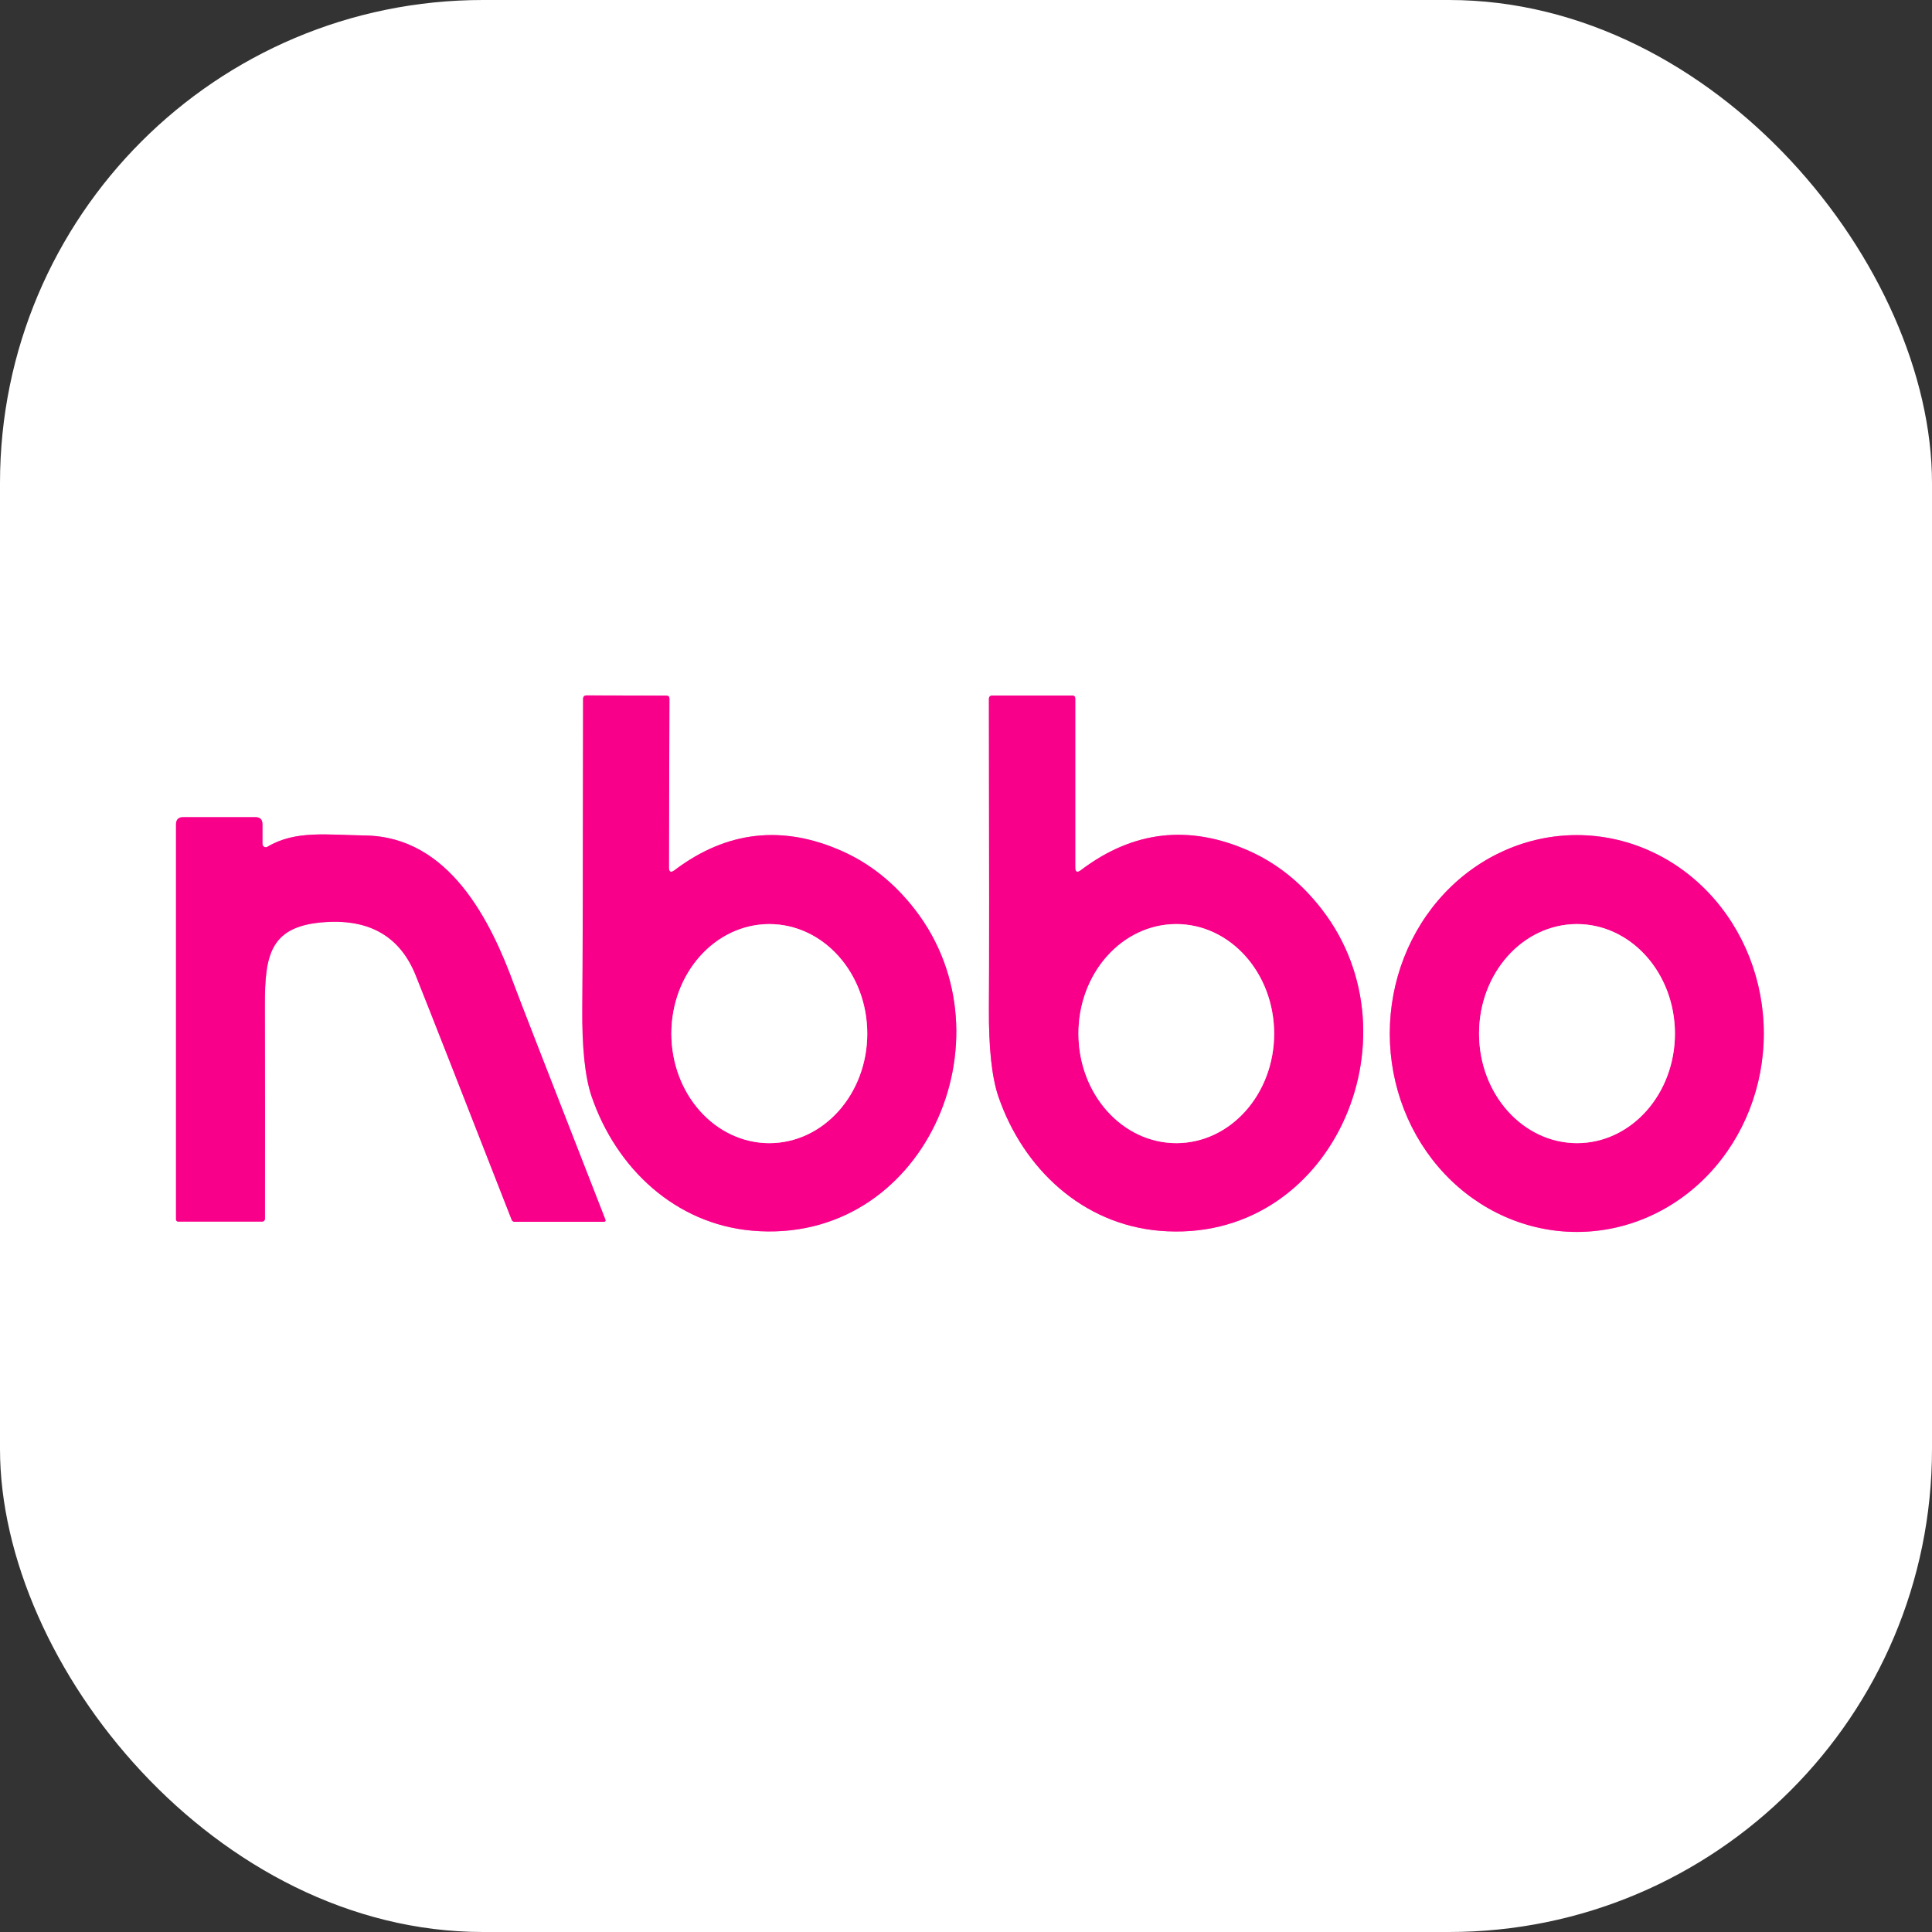 <svg width="200" height="200" viewBox="0 0 200 200" fill="none" xmlns="http://www.w3.org/2000/svg">
<rect x="0" y="0" width="200" height="200" fill="#333333" stroke="none"/>
<g clip-path="url(#clip0_1648_4625)">
<path d="M69.251 89.788L69.301 72.328C69.301 72.115 69.194 72.008 68.981 72.008L60.721 71.988C60.481 71.988 60.361 72.112 60.361 72.358C60.347 89.418 60.321 100.072 60.281 104.318C60.241 108.438 60.561 111.498 61.241 113.498C63.801 120.978 69.931 126.698 77.861 127.398C95.581 128.958 105.041 107.548 94.741 94.188C92.627 91.448 90.121 89.428 87.221 88.128C81.027 85.355 75.231 86.005 69.831 90.078C69.444 90.372 69.251 90.275 69.251 89.788Z" stroke="#FC80C5" stroke-width="2"/>
<path d="M111.311 89.79V72.32C111.311 72.107 111.204 72 110.991 72H102.731C102.491 72 102.371 72.123 102.371 72.37C102.404 89.443 102.404 100.107 102.371 104.36C102.344 108.48 102.674 111.54 103.361 113.54C105.941 121.02 112.091 126.73 120.031 127.41C137.761 128.92 147.171 107.47 136.831 94.13C134.711 91.39 132.197 89.373 129.291 88.08C123.084 85.327 117.284 85.993 111.891 90.08C111.504 90.373 111.311 90.277 111.311 89.79Z" stroke="#FC80C5" stroke-width="2"/>
<path d="M27.171 87.37V85.33C27.171 84.837 26.924 84.59 26.431 84.59H18.971C18.471 84.59 18.221 84.84 18.221 85.34V126.21C18.221 126.377 18.304 126.46 18.471 126.46H27.091C27.317 126.46 27.431 126.347 27.431 126.12C27.444 118.893 27.441 111.553 27.421 104.1C27.411 98.8 27.951 95.79 33.771 95.45C38.371 95.17 41.464 97.023 43.051 101.01C44.391 104.357 47.697 112.78 52.971 126.28C52.995 126.339 53.035 126.389 53.087 126.425C53.138 126.461 53.199 126.48 53.261 126.48H62.541C62.565 126.48 62.588 126.474 62.609 126.463C62.63 126.451 62.648 126.435 62.662 126.416C62.676 126.396 62.685 126.374 62.688 126.35C62.691 126.326 62.689 126.302 62.681 126.28C56.734 111.053 53.587 102.963 53.241 102.01C50.791 95.28 46.491 86.63 37.831 86.49C33.851 86.43 30.561 85.93 27.681 87.66C27.629 87.689 27.571 87.705 27.512 87.705C27.453 87.706 27.394 87.69 27.343 87.661C27.291 87.632 27.248 87.589 27.218 87.538C27.188 87.487 27.172 87.429 27.171 87.37Z" stroke="#FC80C5" stroke-width="2"/>
<path d="M163.231 127.529C168.366 127.529 173.29 125.365 176.921 121.513C180.551 117.661 182.591 112.437 182.591 106.989C182.591 101.542 180.551 96.317 176.921 92.465C173.29 88.613 168.366 86.449 163.231 86.449C158.097 86.449 153.172 88.613 149.542 92.465C145.911 96.317 143.871 101.542 143.871 106.989C143.871 112.437 145.911 117.661 149.542 121.513C153.172 125.365 158.097 127.529 163.231 127.529Z" stroke="#FC80C5" stroke-width="2"/>
<path d="M79.64 118.34C80.972 118.34 82.29 118.047 83.52 117.477C84.751 116.907 85.868 116.072 86.81 115.019C87.752 113.966 88.499 112.716 89.008 111.34C89.518 109.964 89.78 108.489 89.78 107C89.78 105.511 89.518 104.036 89.008 102.661C88.499 101.285 87.752 100.035 86.81 98.982C85.868 97.928 84.751 97.093 83.52 96.523C82.29 95.954 80.972 95.66 79.64 95.66C76.951 95.66 74.372 96.855 72.47 98.982C70.568 101.108 69.5 103.993 69.5 107C69.5 110.008 70.568 112.892 72.47 115.019C74.372 117.145 76.951 118.34 79.64 118.34Z" stroke="#FC80C5" stroke-width="2"/>
<path d="M121.79 118.34C123.121 118.338 124.437 118.042 125.666 117.47C126.894 116.898 128.009 116.061 128.948 115.006C129.886 113.952 130.63 112.7 131.137 111.323C131.644 109.947 131.903 108.472 131.901 106.982C131.898 105.493 131.633 104.019 131.122 102.644C130.61 101.269 129.862 100.02 128.92 98.969C127.977 97.918 126.859 97.084 125.629 96.517C124.399 95.949 123.081 95.658 121.751 95.66C120.421 95.662 119.104 95.958 117.876 96.53C116.648 97.102 115.532 97.939 114.594 98.994C113.655 100.049 112.911 101.3 112.404 102.677C111.897 104.054 111.638 105.529 111.641 107.018C111.643 108.507 111.908 109.981 112.419 111.356C112.931 112.731 113.679 113.98 114.622 115.031C115.564 116.083 116.682 116.916 117.912 117.484C119.142 118.051 120.46 118.342 121.79 118.34Z" stroke="#FC80C5" stroke-width="2"/>
<path d="M163.271 118.34C164.603 118.338 165.921 118.042 167.15 117.47C168.379 116.898 169.496 116.061 170.435 115.006C171.375 113.952 172.12 112.7 172.627 111.323C173.134 109.947 173.394 108.472 173.391 106.982C173.389 105.493 173.124 104.019 172.612 102.644C172.1 101.269 171.351 100.02 170.407 98.969C169.464 97.918 168.345 97.084 167.113 96.517C165.882 95.949 164.563 95.658 163.232 95.66C161.9 95.662 160.582 95.958 159.353 96.53C158.123 97.102 157.007 97.939 156.067 98.994C155.128 100.049 154.383 101.3 153.876 102.677C153.368 104.054 153.109 105.529 153.111 107.018C153.114 108.507 153.379 109.981 153.891 111.356C154.403 112.731 155.152 113.98 156.095 115.031C157.039 116.083 158.158 116.916 159.389 117.484C160.62 118.051 161.94 118.342 163.271 118.34Z" stroke="#FC80C5" stroke-width="2"/>
<path d="M200 0V200H0V0H200ZM69.25 89.79L69.3 72.33C69.3 72.117 69.193 72.01 68.98 72.01L60.72 71.99C60.48 71.99 60.36 72.113 60.36 72.36C60.347 89.42 60.32 100.073 60.28 104.32C60.24 108.44 60.56 111.5 61.24 113.5C63.8 120.98 69.93 126.7 77.86 127.4C95.58 128.96 105.04 107.55 94.74 94.19C92.627 91.45 90.12 89.43 87.22 88.13C81.027 85.357 75.23 86.007 69.83 90.08C69.443 90.373 69.25 90.277 69.25 89.79ZM111.31 89.79V72.32C111.31 72.107 111.203 72 110.99 72H102.73C102.49 72 102.37 72.123 102.37 72.37C102.403 89.443 102.403 100.107 102.37 104.36C102.343 108.48 102.673 111.54 103.36 113.54C105.94 121.02 112.09 126.73 120.03 127.41C137.76 128.92 147.17 107.47 136.83 94.13C134.71 91.39 132.197 89.373 129.29 88.08C123.083 85.327 117.283 85.993 111.89 90.08C111.503 90.373 111.31 90.277 111.31 89.79ZM27.17 87.37V85.33C27.17 84.837 26.923 84.59 26.43 84.59H18.97C18.47 84.59 18.22 84.84 18.22 85.34V126.21C18.22 126.377 18.303 126.46 18.47 126.46H27.09C27.317 126.46 27.43 126.347 27.43 126.12C27.443 118.893 27.44 111.553 27.42 104.1C27.41 98.8 27.95 95.79 33.77 95.45C38.37 95.17 41.463 97.023 43.05 101.01C44.39 104.357 47.697 112.78 52.97 126.28C52.994 126.339 53.034 126.39 53.086 126.425C53.138 126.461 53.198 126.48 53.26 126.48H62.54C62.564 126.48 62.587 126.474 62.608 126.463C62.63 126.452 62.648 126.436 62.661 126.416C62.675 126.396 62.684 126.374 62.687 126.35C62.69 126.327 62.688 126.303 62.68 126.28C56.733 111.053 53.587 102.963 53.24 102.01C50.79 95.28 46.49 86.63 37.83 86.49C33.85 86.43 30.56 85.93 27.68 87.66C27.629 87.69 27.57 87.705 27.511 87.706C27.452 87.706 27.393 87.69 27.342 87.661C27.29 87.632 27.247 87.59 27.217 87.538C27.187 87.487 27.171 87.429 27.17 87.37ZM163.23 127.53C168.365 127.53 173.289 125.366 176.92 121.514C180.55 117.662 182.59 112.438 182.59 106.99C182.59 101.542 180.55 96.318 176.92 92.466C173.289 88.614 168.365 86.45 163.23 86.45C158.095 86.45 153.171 88.614 149.54 92.466C145.91 96.318 143.87 101.542 143.87 106.99C143.87 112.438 145.91 117.662 149.54 121.514C153.171 125.366 158.095 127.53 163.23 127.53Z" fill="white"/>
<path d="M69.251 89.788C69.251 90.275 69.444 90.372 69.831 90.078C75.231 86.005 81.027 85.355 87.221 88.128C90.121 89.428 92.627 91.448 94.741 94.188C105.041 107.548 95.581 128.958 77.861 127.398C69.931 126.698 63.801 120.978 61.241 113.498C60.561 111.498 60.241 108.438 60.281 104.318C60.321 100.072 60.347 89.418 60.361 72.358C60.361 72.112 60.481 71.988 60.721 71.988L68.981 72.008C69.194 72.008 69.301 72.115 69.301 72.328L69.251 89.788ZM79.641 118.338C80.972 118.338 82.291 118.045 83.521 117.475C84.751 116.905 85.869 116.07 86.811 115.017C87.752 113.964 88.499 112.714 89.009 111.338C89.518 109.962 89.781 108.487 89.781 106.998C89.781 105.509 89.518 104.034 89.009 102.659C88.499 101.283 87.752 100.033 86.811 98.98C85.869 97.927 84.751 97.091 83.521 96.522C82.291 95.952 80.972 95.658 79.641 95.658C76.951 95.658 74.372 96.853 72.471 98.98C70.569 101.106 69.501 103.991 69.501 106.998C69.501 110.006 70.569 112.89 72.471 115.017C74.372 117.144 76.951 118.338 79.641 118.338Z" fill="#F9008A"/>
<path d="M111.891 90.08C117.284 85.993 123.084 85.327 129.291 88.08C132.197 89.373 134.711 91.39 136.831 94.13C147.171 107.47 137.761 128.92 120.031 127.41C112.091 126.73 105.941 121.02 103.361 113.54C102.674 111.54 102.344 108.48 102.371 104.36C102.404 100.107 102.404 89.443 102.371 72.37C102.371 72.123 102.491 72 102.731 72H110.991C111.204 72 111.311 72.107 111.311 72.32V89.79C111.311 90.277 111.504 90.373 111.891 90.08ZM121.79 118.34C123.121 118.338 124.437 118.042 125.666 117.47C126.894 116.898 128.009 116.061 128.948 115.006C129.886 113.951 130.63 112.7 131.137 111.323C131.644 109.947 131.903 108.471 131.901 106.982C131.898 105.493 131.633 104.019 131.122 102.644C130.61 101.269 129.862 100.02 128.92 98.969C127.977 97.918 126.859 97.084 125.629 96.516C124.399 95.949 123.081 95.658 121.751 95.66C120.421 95.662 119.104 95.958 117.876 96.53C116.648 97.102 115.532 97.939 114.594 98.994C113.655 100.049 112.911 101.3 112.404 102.677C111.897 104.053 111.638 105.529 111.641 107.018C111.643 108.507 111.908 109.981 112.419 111.356C112.931 112.731 113.679 113.98 114.622 115.031C115.564 116.082 116.682 116.916 117.912 117.484C119.142 118.051 120.46 118.342 121.79 118.34Z" fill="#F9008A"/>
<path d="M27.171 87.37C27.172 87.429 27.188 87.487 27.218 87.538C27.248 87.589 27.291 87.632 27.343 87.661C27.394 87.69 27.453 87.706 27.512 87.705C27.571 87.705 27.629 87.689 27.681 87.66C30.561 85.93 33.851 86.43 37.831 86.49C46.491 86.63 50.791 95.28 53.241 102.01C53.587 102.963 56.734 111.053 62.681 126.28C62.689 126.302 62.691 126.326 62.688 126.35C62.685 126.374 62.676 126.396 62.662 126.416C62.648 126.435 62.63 126.451 62.609 126.463C62.588 126.474 62.565 126.48 62.541 126.48H53.261C53.199 126.48 53.138 126.461 53.087 126.425C53.035 126.389 52.995 126.339 52.971 126.28C47.697 112.78 44.391 104.357 43.051 101.01C41.464 97.023 38.371 95.17 33.771 95.45C27.951 95.79 27.411 98.8 27.421 104.1C27.441 111.553 27.444 118.893 27.431 126.12C27.431 126.347 27.317 126.46 27.091 126.46H18.471C18.304 126.46 18.221 126.377 18.221 126.21V85.34C18.221 84.84 18.471 84.59 18.971 84.59H26.431C26.924 84.59 27.171 84.837 27.171 85.33V87.37Z" fill="#F9008A"/>
<path d="M163.229 127.529C158.095 127.529 153.17 125.365 149.54 121.513C145.909 117.661 143.869 112.437 143.869 106.989C143.869 101.542 145.909 96.317 149.54 92.465C153.17 88.613 158.095 86.449 163.229 86.449C168.364 86.449 173.288 88.613 176.919 92.465C180.549 96.317 182.589 101.542 182.589 106.989C182.589 112.437 180.549 117.661 176.919 121.513C173.288 125.365 168.364 127.529 163.229 127.529ZM163.269 118.339C164.601 118.337 165.919 118.041 167.148 117.469C168.377 116.897 169.493 116.06 170.433 115.005C171.373 113.951 172.118 112.699 172.625 111.323C173.132 109.946 173.392 108.471 173.389 106.982C173.387 105.492 173.122 104.018 172.61 102.643C172.098 101.268 171.349 100.019 170.405 98.968C169.462 97.917 168.343 97.083 167.111 96.516C165.88 95.948 164.561 95.657 163.229 95.659C161.898 95.662 160.58 95.957 159.35 96.529C158.121 97.101 157.005 97.939 156.065 98.993C155.125 100.048 154.381 101.299 153.873 102.676C153.366 104.053 153.107 105.528 153.109 107.017C153.112 108.506 153.377 109.98 153.889 111.355C154.401 112.73 155.15 113.979 156.093 115.03C157.037 116.082 158.156 116.915 159.387 117.483C160.618 118.051 161.937 118.342 163.269 118.339Z" fill="#F9008A"/>
<path d="M69.499 107C69.499 113.263 74.039 118.34 79.639 118.34C85.24 118.34 89.779 113.263 89.779 107C89.779 100.737 85.24 95.66 79.639 95.66C74.039 95.66 69.499 100.737 69.499 107Z" fill="white"/>
<path d="M111.641 107.016C111.652 113.279 116.196 118.348 121.79 118.338C127.385 118.329 131.912 113.244 131.901 106.981C131.89 100.718 127.346 95.648 121.751 95.658C116.156 95.668 111.63 100.753 111.641 107.016Z" fill="white"/>
<path d="M153.111 107.016C153.122 113.279 157.671 118.348 163.271 118.338C168.871 118.329 173.402 113.244 173.391 106.981C173.38 100.718 168.831 95.648 163.231 95.658C157.631 95.668 153.1 100.753 153.111 107.016Z" fill="white"/>
</g>
<defs>
<clipPath id="clip0_1648_4625">
<rect width="200" height="200" rx="50" fill="white"/>
</clipPath>
</defs>
</svg>
